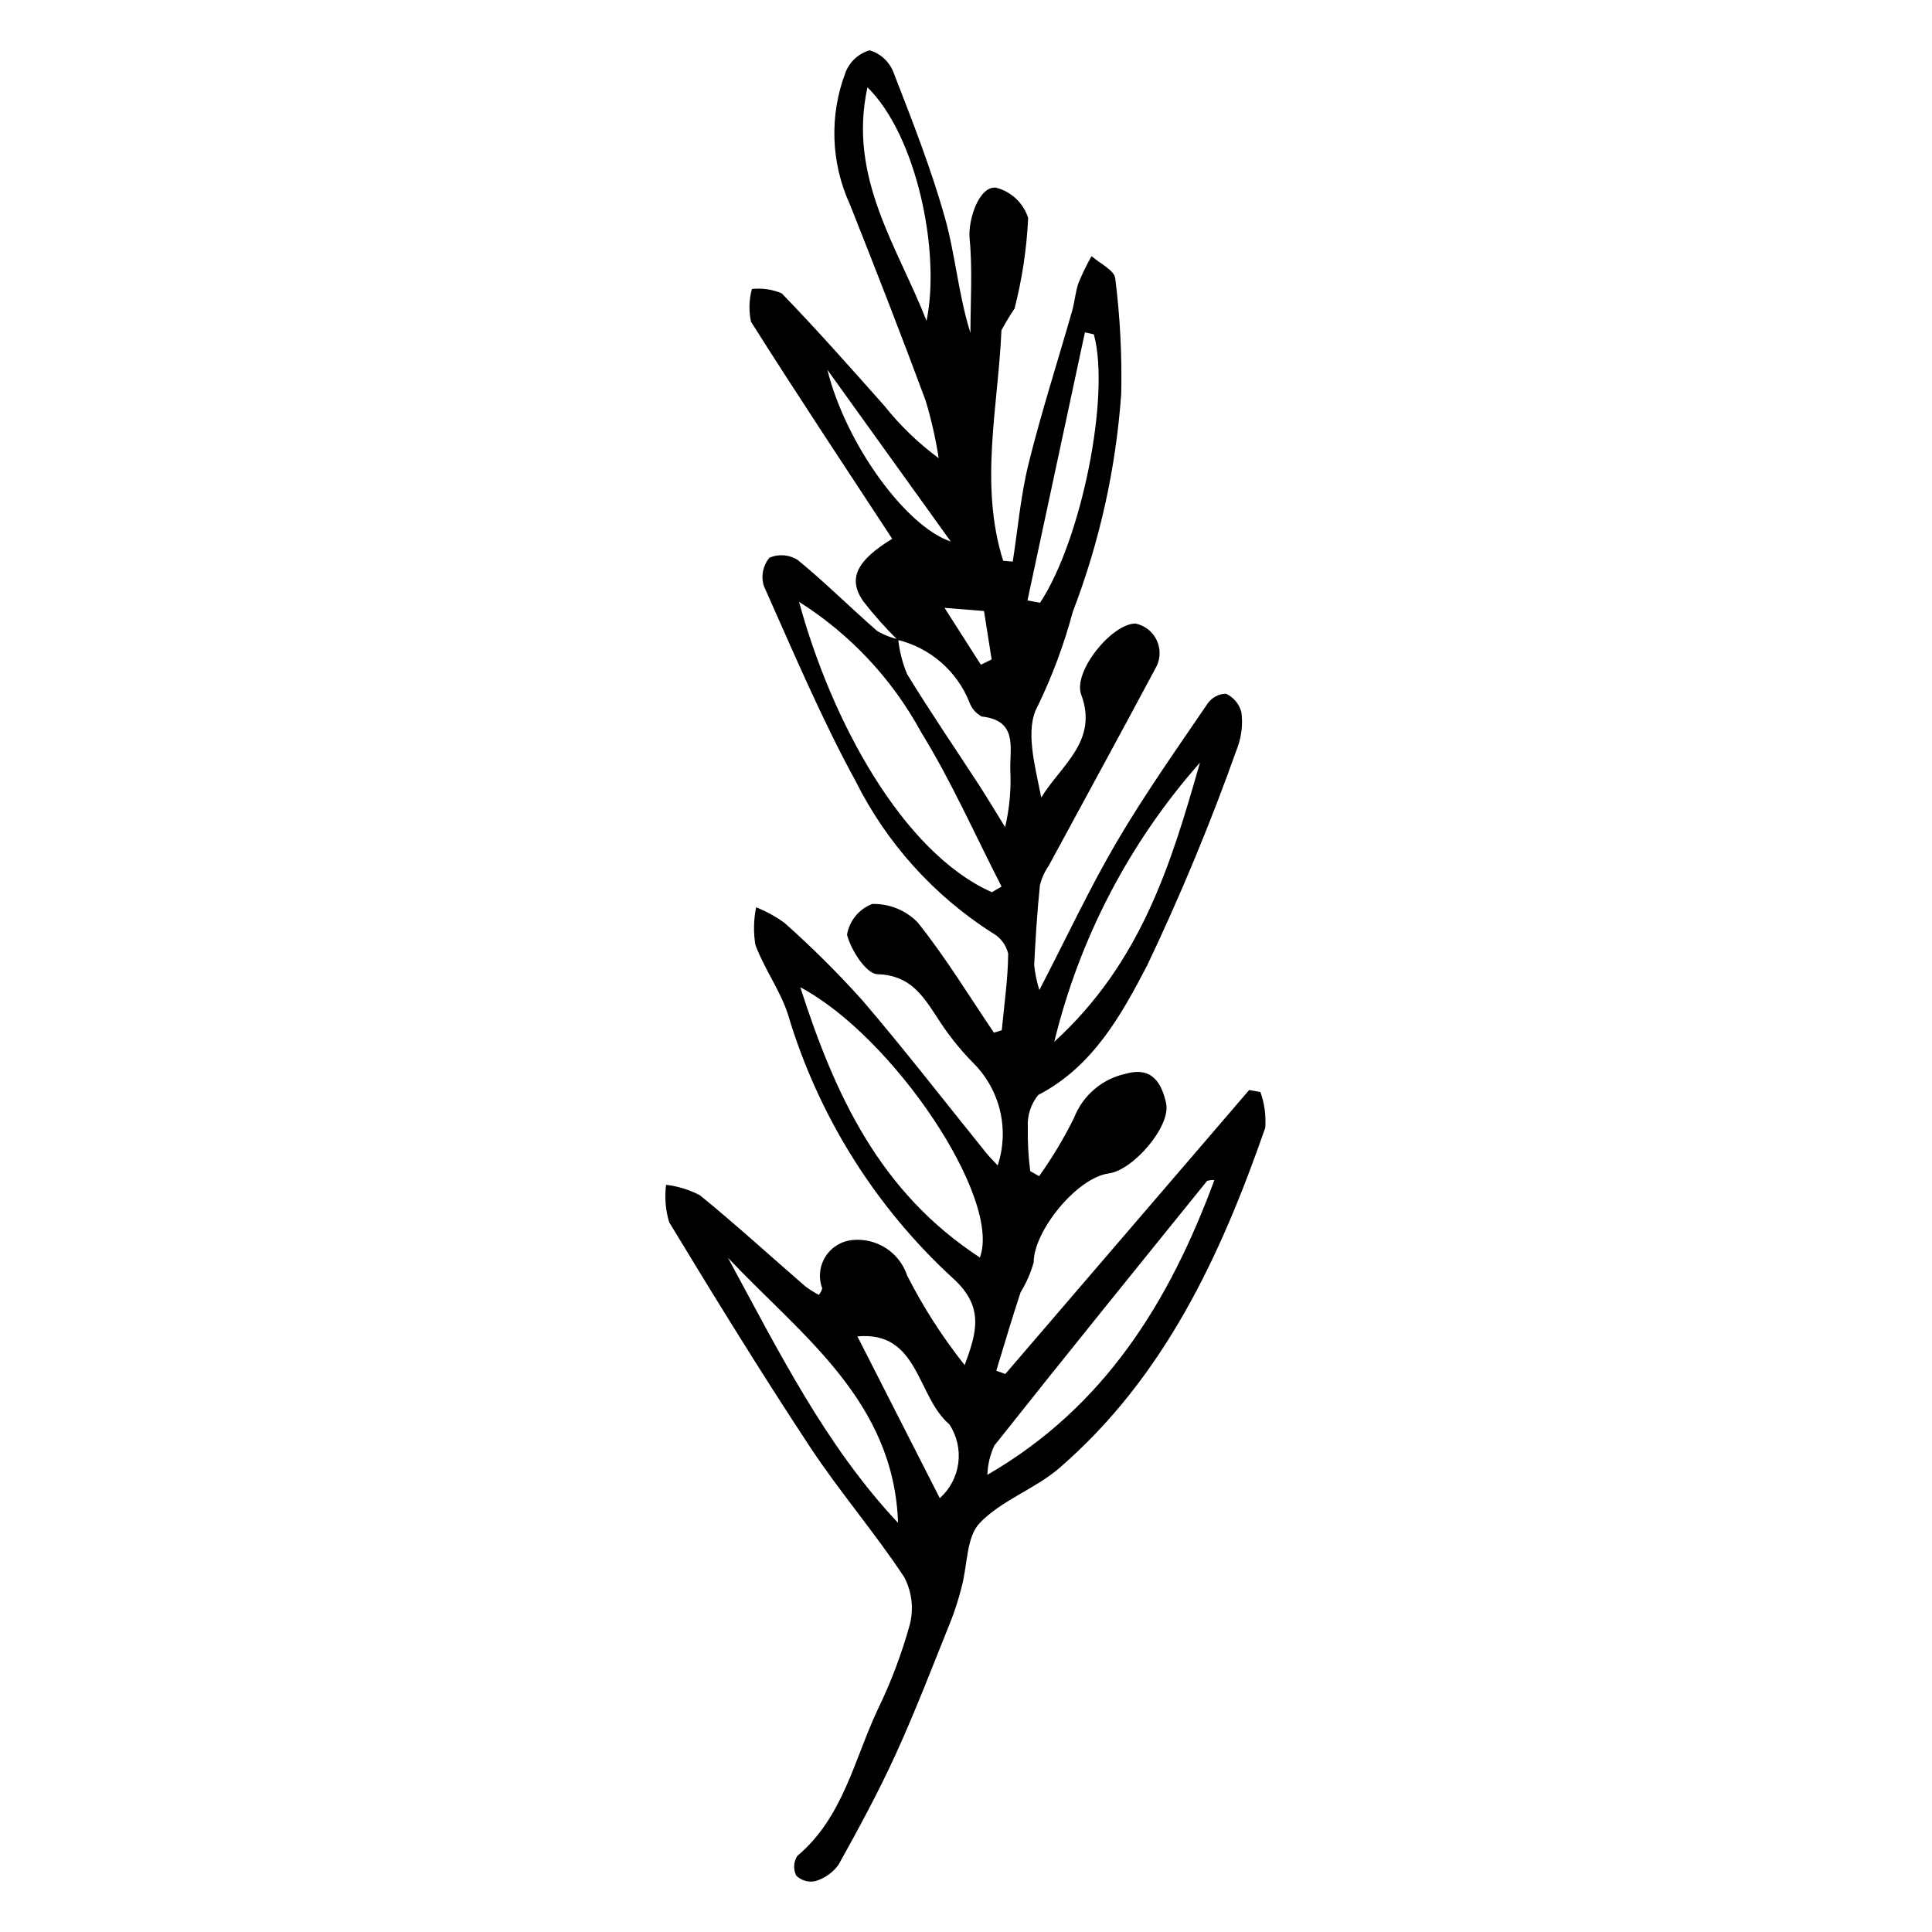 <?xml version="1.0" encoding="UTF-8"?>
<!-- Uploaded to: ICON Repo, www.iconrepo.com, Generator: ICON Repo Mixer Tools -->
<svg fill="#000000" width="800px" height="800px" version="1.1" viewBox="144 144 512 512" xmlns="http://www.w3.org/2000/svg">
 <path d="m381.86 313.57c-3.25-3.211-6.289-6.629-9.098-10.23-4.109-5.953-1.863-10.711 7.68-16.555-12.543-19.141-25.203-38.18-37.41-57.508v0.004c-0.629-2.875-0.547-5.859 0.234-8.695 2.688-0.297 5.402 0.098 7.894 1.148 9.344 9.645 18.234 19.727 27.168 29.762v-0.004c4.176 5.262 9.031 9.945 14.438 13.934-0.801-5.137-1.949-10.211-3.441-15.191-6.453-17.426-13.215-34.734-20.07-52.008-5.094-11.078-5.508-23.742-1.145-35.129 1.109-2.797 3.449-4.926 6.34-5.766 2.898 0.855 5.238 3.016 6.328 5.836 4.938 12.723 9.969 25.48 13.652 38.594 2.758 9.816 3.527 20.191 6.746 30.484 0-8.324 0.586-16.707-0.215-24.953-0.492-5.086 2.551-14.141 7.035-13.547h-0.004c4.016 1.043 7.219 4.07 8.484 8.02-0.387 8.105-1.594 16.152-3.609 24.012-1.258 1.859-2.414 3.777-3.473 5.758-0.891 20.375-5.902 40.895 0.453 61.078l2.543 0.215c1.355-8.688 2.102-17.523 4.211-26.023 3.371-13.582 7.676-26.934 11.523-40.398 0.699-2.449 0.855-5.07 1.703-7.457h-0.004c1.008-2.426 2.16-4.785 3.449-7.07 2.188 1.949 6.039 3.719 6.277 5.883 1.285 10.16 1.812 20.398 1.582 30.637-1.402 19.781-5.731 39.242-12.84 57.758-2.301 8.598-5.41 16.961-9.289 24.973-3.477 6.164-0.688 15.863 0.938 24.223 5.297-8.652 15.176-14.949 10.59-27.285-2.242-6.023 8.031-18.77 14.363-18.824v-0.004c2.406 0.488 4.457 2.055 5.559 4.246 1.102 2.195 1.137 4.773 0.094 6.996-9.422 17.672-19.051 35.234-28.574 52.852-1.113 1.598-1.926 3.391-2.387 5.285-0.73 7.039-1.164 14.113-1.52 21.184h0.004c0.238 2.234 0.699 4.438 1.371 6.578 7.406-14.305 13.414-27.207 20.59-39.418 7.391-12.574 15.848-24.527 24.055-36.605h0.004c1.121-1.562 2.922-2.496 4.848-2.508 2.004 0.949 3.484 2.738 4.039 4.887 0.422 3.137 0.07 6.328-1.027 9.301-6.977 19.668-14.969 38.961-23.941 57.805-6.82 13.09-14.383 26.84-28.859 34.328-1.961 2.406-2.949 5.465-2.769 8.566-0.066 3.887 0.145 7.773 0.641 11.629l2.363 1.324c3.484-4.898 6.578-10.062 9.246-15.449 2.316-5.965 7.481-10.359 13.734-11.691 7.168-2.027 9.535 2.777 10.656 7.797 1.363 6.09-8.73 17.777-15.191 18.625-8.41 1.102-19.906 15.25-19.895 23.57v-0.004c-0.781 2.785-1.945 5.449-3.457 7.914-2.297 6.887-4.324 13.867-6.457 20.809l2.391 0.863 64.629-75.258 2.984 0.539c1.086 3.039 1.52 6.273 1.27 9.488-11.793 33.875-26.711 66.039-54.535 90.133-6.445 5.582-15.355 8.531-21.133 14.598-3.539 3.711-3.227 11.059-4.742 16.75-0.727 2.945-1.633 5.848-2.711 8.684-4.797 11.918-9.383 23.941-14.703 35.629-4.578 10.059-9.867 19.809-15.25 29.473h0.004c-1.512 2.102-3.684 3.633-6.168 4.359-1.824 0.391-3.719-0.16-5.051-1.461-0.82-1.668-0.719-3.641 0.277-5.211 12.094-10.16 15.012-25.309 21.23-38.609h-0.004c3.527-7.234 6.387-14.773 8.547-22.527 1.141-4.269 0.637-8.812-1.418-12.73-7.82-11.852-17.172-22.691-24.988-34.543-12.895-19.551-25.184-39.508-37.32-59.539-0.961-3.211-1.242-6.59-0.816-9.914 3.137 0.367 6.18 1.309 8.98 2.773 9.531 7.766 18.617 16.07 27.91 24.129h-0.004c1.137 0.848 2.34 1.605 3.598 2.266 0.426-0.504 0.734-1.094 0.898-1.734-1.039-2.773-0.727-5.875 0.848-8.383 1.578-2.512 4.231-4.141 7.18-4.414 6.438-0.625 12.449 3.285 14.484 9.422 4.269 8.402 9.375 16.352 15.238 23.727 3.172-8.648 5.32-15.438-3.16-23.062-20.566-18.91-35.648-43.023-43.645-69.793-2.059-6.445-6.32-12.164-8.668-18.551h-0.004c-0.527-3.293-0.457-6.656 0.207-9.926 2.676 1.062 5.207 2.457 7.539 4.152 7.246 6.441 14.129 13.285 20.613 20.496 11.336 13.254 22.012 27.07 32.977 40.641 0.645 0.797 1.391 1.512 2.891 3.129h-0.004c1.562-4.723 1.77-9.789 0.594-14.621s-3.688-9.238-7.246-12.711c-3.562-3.656-6.731-7.676-9.453-11.992-3.848-5.863-7.184-11.094-15.777-11.363-2.961-0.094-7.004-6.375-8.043-10.465l-0.004-0.004c0.637-3.691 3.164-6.777 6.652-8.133 4.531-0.133 8.91 1.637 12.074 4.875 7.379 9.23 13.562 19.418 20.211 29.234l2.078-0.656c0.641-6.754 1.625-13.504 1.699-20.262h0.004c-0.547-2.352-2.07-4.359-4.188-5.519-15.504-9.875-28.031-23.777-36.246-40.223-9.121-16.707-16.559-34.348-24.332-51.758-0.797-2.574-0.238-5.375 1.484-7.445 2.457-1.082 5.293-0.848 7.539 0.617 7.242 5.93 13.891 12.578 20.957 18.738h-0.004c1.746 1.051 3.652 1.809 5.641 2.25 0.328 3.188 1.129 6.309 2.375 9.262 6.074 9.941 12.672 19.562 19.02 29.336 2.391 3.68 4.629 7.457 6.938 11.191 1.172-5.004 1.633-10.145 1.371-15.277-0.125-5.898 1.973-12.977-7.559-14.047l-0.004 0.004c-1.531-0.797-2.703-2.148-3.273-3.781-3.293-8.27-10.391-14.43-19.039-16.531zm24.996 66.879 2.57-1.5c-7.047-13.711-13.293-27.914-21.363-40.988-7.652-14.059-18.773-25.922-32.305-34.469 8.543 31.449 27.383 66.395 51.098 76.957zm-3.18 96.801c5.863-15.594-22.926-58.531-47.582-71.609 9.273 28.875 21.188 54.371 47.582 71.609zm62.148-20.516c-0.66-0.066-1.324 0.016-1.949 0.238-18.859 23.324-37.742 46.629-56.375 70.133-1.125 2.43-1.75 5.062-1.836 7.738 31.102-17.988 48.246-45.895 60.16-78.109zm-128.92 20.582c13.305 24.48 25.723 49.641 45.09 70.262-1.098-32.328-25.602-49.648-45.09-70.262zm125.1-131.21c-18.695 21.145-31.945 46.535-38.602 73.969 23.164-21.148 31.035-47.484 38.602-73.969zm-72.461-117.07c3.797-18.414-2.703-49.227-15.66-61.891-5.231 23.941 8 42.227 15.66 61.887zm26.746 74.094 3.344 0.602c10.996-16.668 18.676-55.016 14.246-71.133l-2.367-0.508c-5.074 23.676-10.148 47.355-15.223 71.035zm-45.07 195.03 21.84 42.879h-0.004c2.699-2.422 4.438-5.727 4.902-9.316 0.465-3.594-0.375-7.234-2.367-10.258-8.664-7.336-8.027-24.816-24.371-23.305zm-7.957-256.17c4.894 19.75 20.859 41.582 32.699 45.516zm40.68 78.168 2.856-1.398-2.031-12.836-10.453-0.836z"/>
</svg>